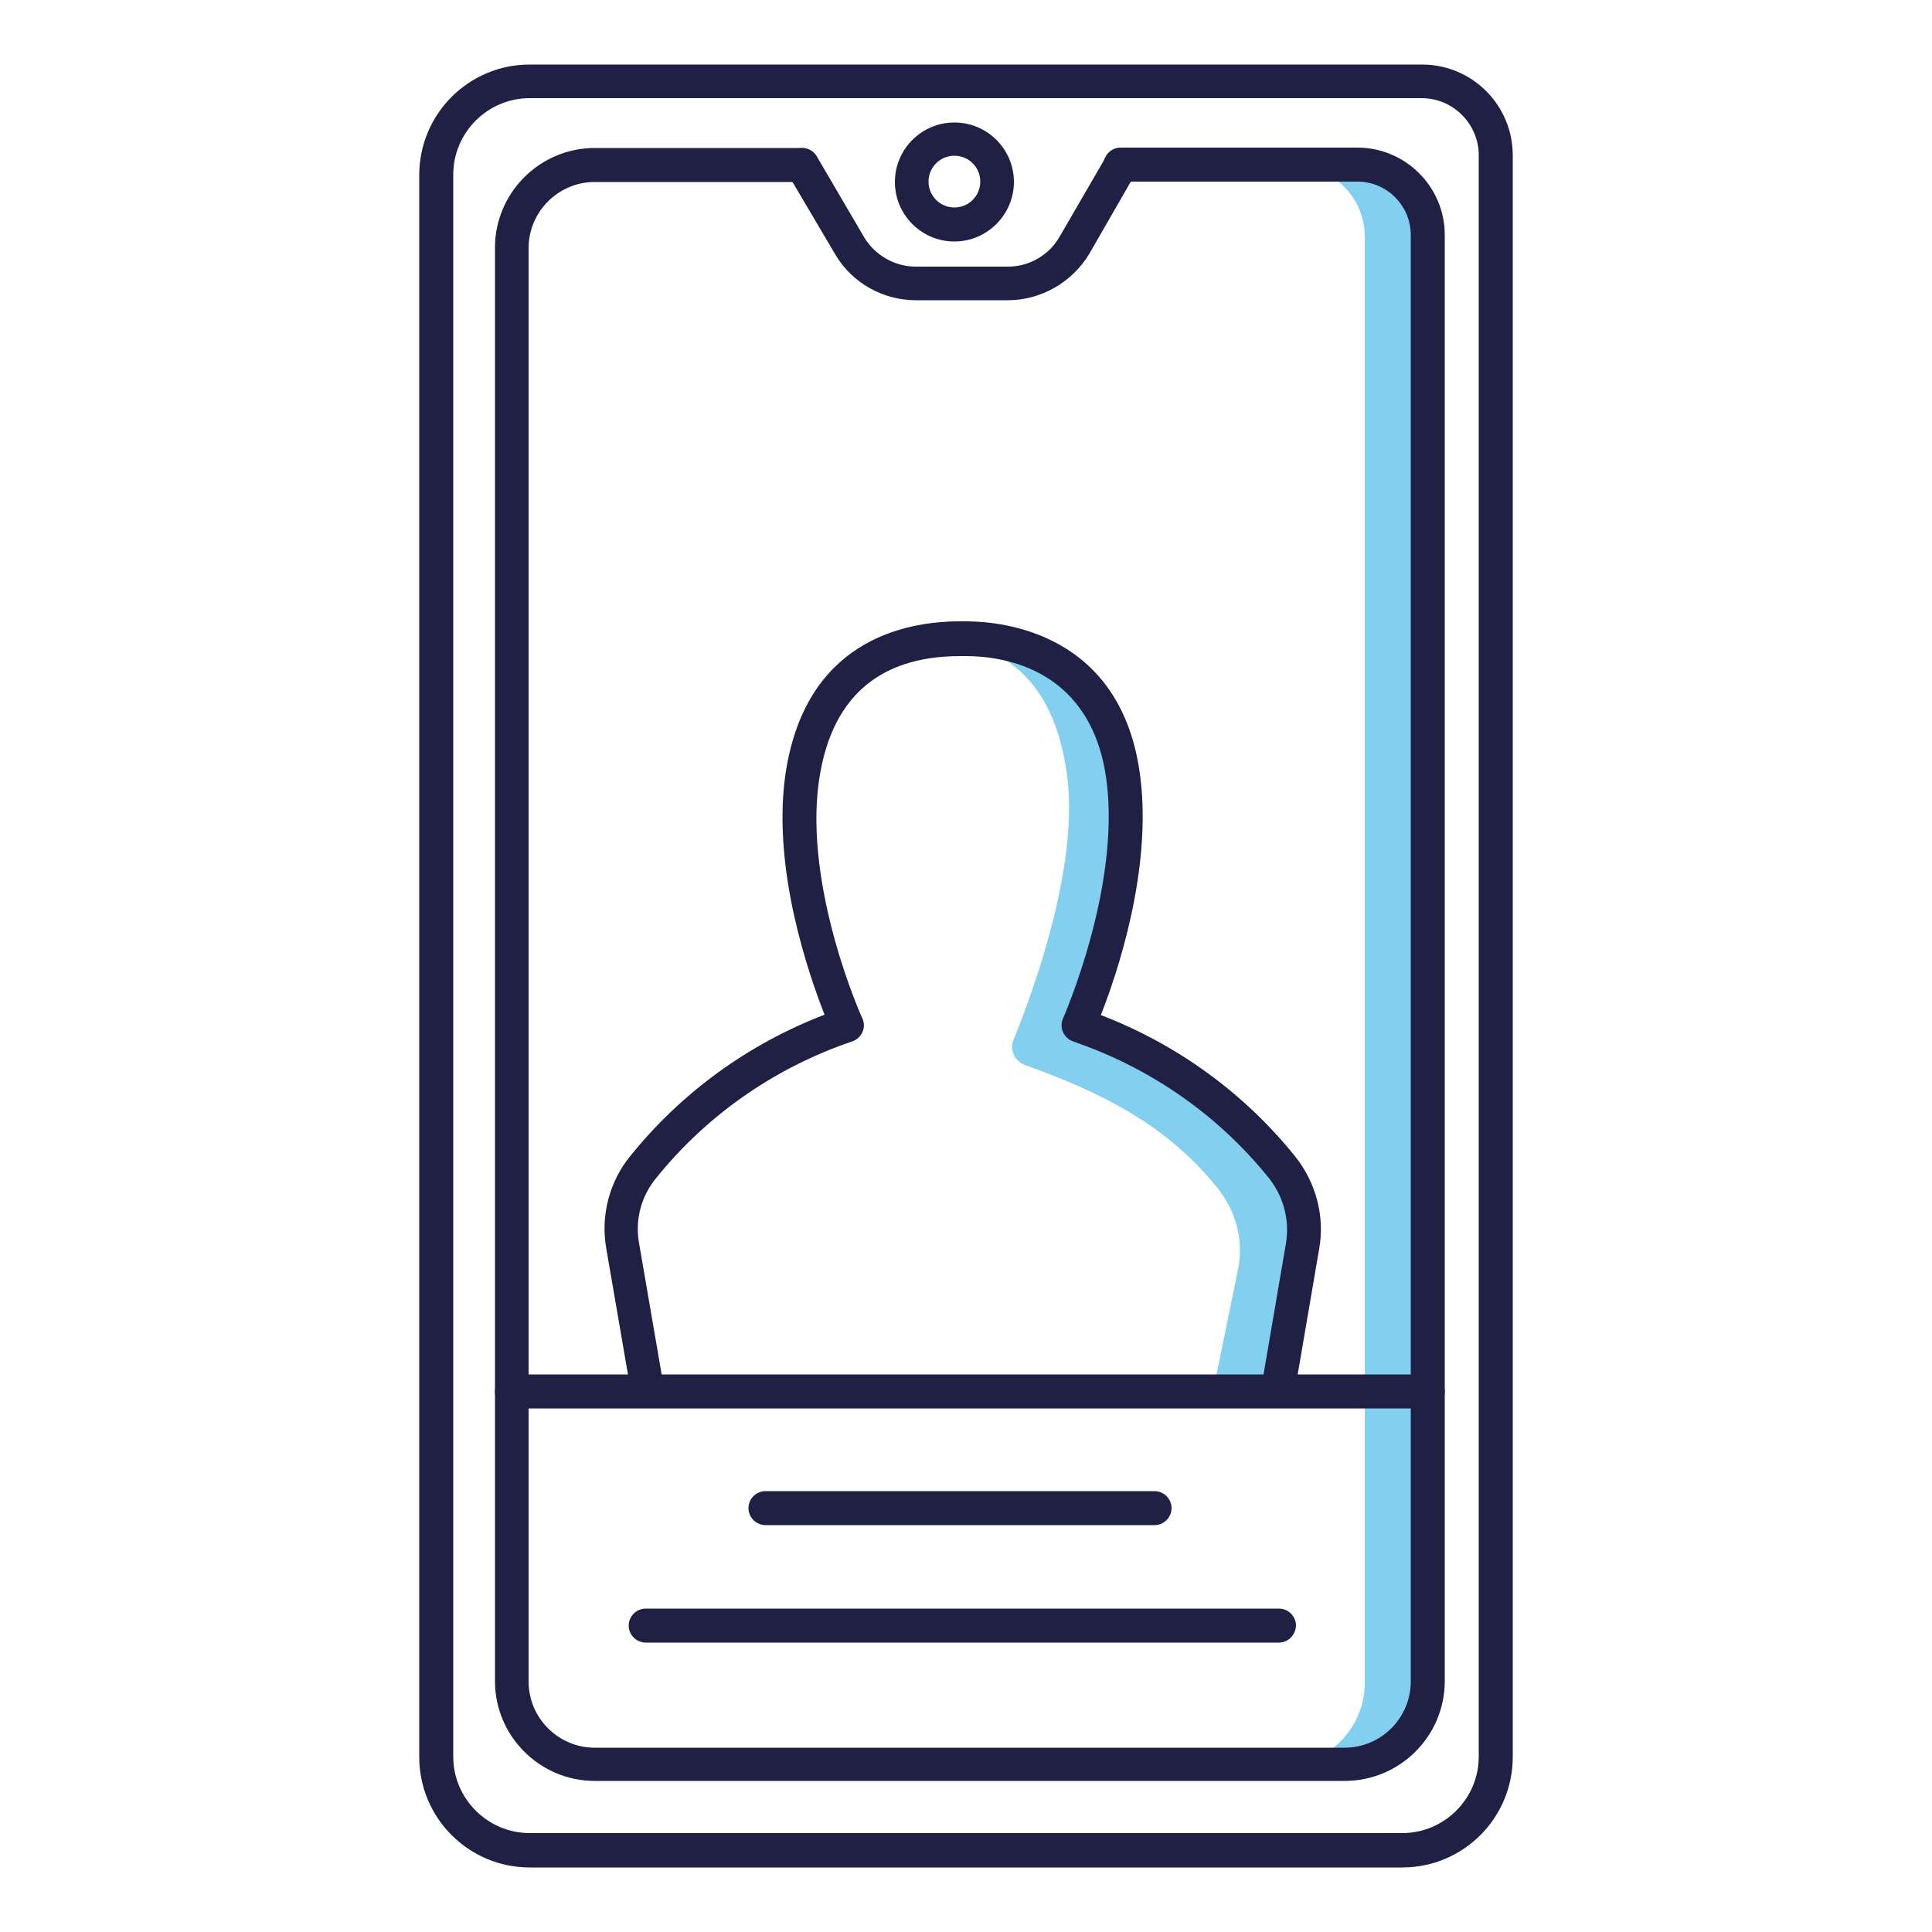 <?xml version="1.0" encoding="utf-8"?>
<!-- Generator: Adobe Illustrator 25.2.0, SVG Export Plug-In . SVG Version: 6.00 Build 0)  -->
<svg version="1.1" id="Ebene_2_1_" xmlns="http://www.w3.org/2000/svg" xmlns:xlink="http://www.w3.org/1999/xlink" x="0px" y="0px"
	 viewBox="0 0 500 500" style="enable-background:new 0 0 500 500;" xml:space="preserve">
<style type="text/css">
	.st0{fill:#83CFF0;}
	.st1{fill:#202044;}
</style>
<path class="st0" d="M350.1,43h-9.4h-5.7c10,0,18.2,8.1,18.2,18.2V76v359.5c0,11.8-9.6,21.5-21.5,21.5h15.1
	c11.9,0,21.5-9.7,21.5-21.5V76V61.2C368.3,51.2,360.2,43,350.1,43z"/>
<path class="st0" d="M332.6,301.9c-13.3-16.5-30.8-28.9-50.7-36.1l-2-0.7c0,0,15.3-34.3,11.6-63.7c-3.7-29.4-25.4-36.3-40.7-36.3
	h-1.5c-1.7,0-3.6,0.1-5.5,0.3c14.7,1.5,29.1,9.4,32.4,35.7c3,23.5-9,56-13.9,68c-1.1,2.6,0.3,5.5,2.9,6.5l0,0
	c20,7.2,36.8,15.5,50,32c4.6,5.8,6.6,13.1,5.3,20.4l-5.9,28.9l-146.4,1.3l0,0.1l163.8-1.5l5.9-34.5
	C339.2,315,337.2,307.7,332.6,301.9z"/>
<path class="st1" d="M362.9,483.3H137.1c-15.8,0-28.6-12.8-28.6-28.6V45.3c0-15.8,12.8-28.6,28.6-28.6H368c13,0,23.5,10.5,23.5,23.5
	v414.5C391.5,470.5,378.7,483.3,362.9,483.3z M137.1,25.4c-10.9,0-19.8,8.9-19.8,19.8v409.4c0,10.9,8.9,19.8,19.8,19.8h225.8
	c10.9,0,19.8-8.9,19.8-19.8V40.2c0-8.1-6.6-14.8-14.8-14.8H137.1z"/>
<path class="st1" d="M348,460.9H153.9c-14.2,0-25.8-11.6-25.8-25.8v-371c0-14.2,11.6-25.8,25.8-25.8h53.6c2.4,0,4.4,2,4.4,4.4
	s-2,4.4-4.4,4.4h-53.6c-9.4,0-17.1,7.7-17.1,17.1v371c0,9.4,7.7,17.1,17.1,17.1H348c9.4,0,17.1-7.7,17.1-17.1V60.8
	c0-7.6-6.2-13.8-13.8-13.8H290c-2.4,0-4.4-2-4.4-4.4s2-4.4,4.4-4.4h61.3c12.4,0,22.6,10.1,22.6,22.6v374.3
	C373.9,449.3,362.3,460.9,348,460.9z"/>
<path class="st1" d="M260.8,77.7H237c-8.5,0-16.5-4.5-20.8-11.8l-12.4-21c-1.2-2.1-0.5-4.8,1.6-6c2.1-1.2,4.8-0.5,6,1.6l12.3,21
	c2.8,4.6,7.9,7.5,13.3,7.5h23.9c5.5,0,10.6-3,13.3-7.7l11.6-20c1.2-2.1,3.9-2.8,6-1.6c2.1,1.2,2.8,3.9,1.6,6l-11.5,20
	C277.5,73,269.5,77.7,260.8,77.7z"/>
<path class="st1" d="M247,62.5c-8.5,0-15.4-6.9-15.4-15.4c0-8.5,6.9-15.4,15.4-15.4c8.5,0,15.4,6.9,15.4,15.4
	C262.4,55.5,255.5,62.5,247,62.5z M247,40.3c-3.7,0-6.7,3-6.7,6.7c0,3.7,3,6.7,6.7,6.7c3.7,0,6.7-3,6.7-6.7
	C253.7,43.3,250.7,40.3,247,40.3z"/>
<path class="st1" d="M369.5,364.5h-237c-2.4,0-4.4-2-4.4-4.4c0-2.4,2-4.4,4.4-4.4h237c2.4,0,4.4,2,4.4,4.4
	C373.9,362.6,371.9,364.5,369.5,364.5z"/>
<path class="st1" d="M167.4,362.7c-2.1,0-3.9-1.5-4.3-3.6l-6.2-36c-1.5-8.5,0.8-17.3,6.2-23.9c13.2-16.4,30.5-29,50.3-36.6
	c-4.1-10.4-13.5-37.4-10.2-61.7c4.9-34.9,30.5-40.1,45.3-40.1h1.5c9.4,0,40.4,2.9,45.1,40.2c3.1,24.4-6.1,51.3-10.2,61.7
	c19.8,7.6,37.1,20.2,50.3,36.6c5.4,6.8,7.7,15.5,6.2,23.9l-5.9,34.5c-0.4,2.4-2.7,4-5,3.6c-2.4-0.4-4-2.7-3.6-5l5.9-34.5
	c1-6-0.6-12.1-4.4-16.9c-12.7-15.8-29.6-27.8-48.8-34.7l-1.9-0.7c-1.2-0.4-2.1-1.3-2.6-2.4c-0.5-1.1-0.5-2.4,0-3.5
	c0.1-0.3,14.8-33.5,11.3-61.3c-3.7-29.3-26.7-32.5-36.4-32.5h-1.5c-21.3,0-33.6,11-36.6,32.6c-3.8,27.6,11.1,60.9,11.3,61.2
	c0.5,1.1,0.5,2.4,0,3.5c-0.5,1.1-1.4,2-2.6,2.4l-2,0.7c-19.2,6.9-36.1,18.9-48.8,34.7c-3.9,4.7-5.5,10.9-4.4,16.9l6.2,36
	c0.4,2.4-1.2,4.6-3.6,5.1C167.9,362.6,167.7,362.7,167.4,362.7z"/>
<path class="st1" d="M298.8,394.7H198.1c-2.4,0-4.4-2-4.4-4.4s2-4.4,4.4-4.4h100.7c2.4,0,4.4,2,4.4,4.4S301.2,394.7,298.8,394.7z"/>
<path class="st1" d="M331,425.1H167.1c-2.4,0-4.4-2-4.4-4.4c0-2.4,2-4.4,4.4-4.4H331c2.4,0,4.4,2,4.4,4.4
	C335.3,423.1,333.4,425.1,331,425.1z"/>
</svg>
